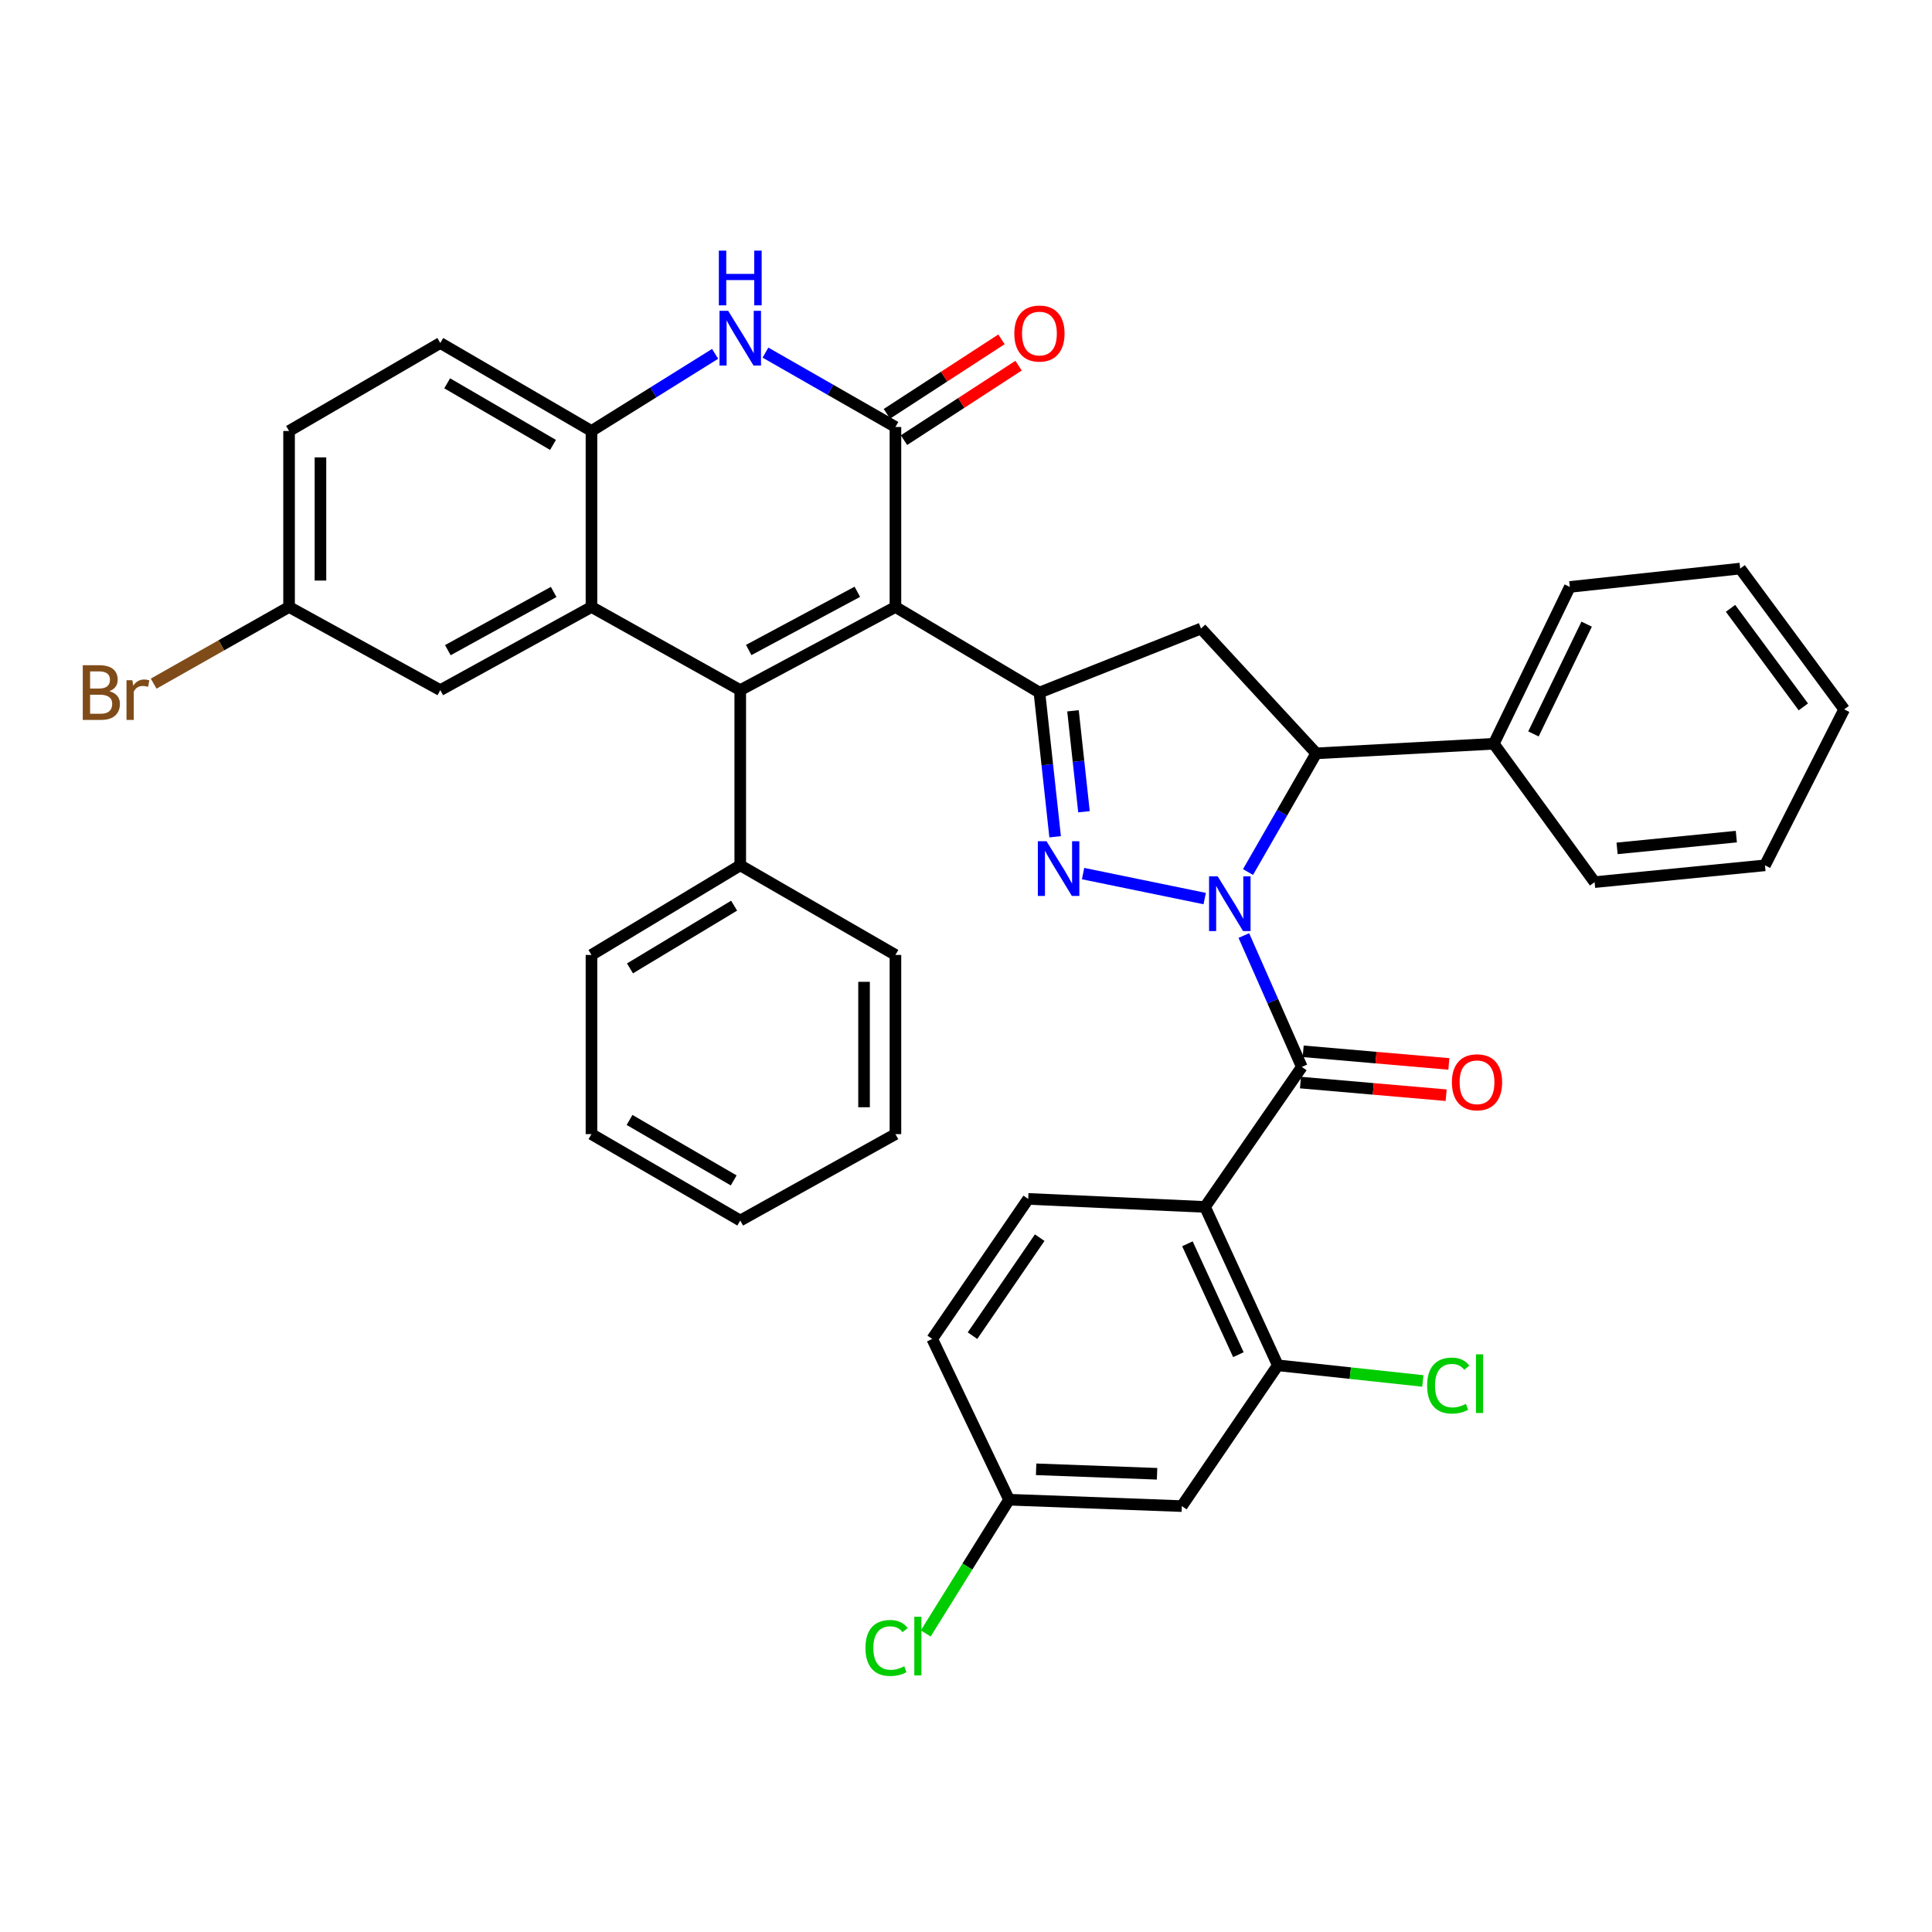 <?xml version='1.0' encoding='iso-8859-1'?>
<svg version='1.1' baseProfile='full'
              xmlns='http://www.w3.org/2000/svg'
                      xmlns:rdkit='http://www.rdkit.org/xml'
                      xmlns:xlink='http://www.w3.org/1999/xlink'
                  xml:space='preserve'
width='1000px' height='1000px' viewBox='0 0 1000 1000'>
<!-- END OF HEADER -->
<rect style='opacity:1.0;fill:#FFFFFF;stroke:none' width='1000' height='1000' x='0' y='0'> </rect>
<path class='bond-1' d='M 623.545,465.097 L 560.597,452.167' style='fill:none;fill-rule:evenodd;stroke:#0000FF;stroke-width:6px;stroke-linecap:butt;stroke-linejoin:miter;stroke-opacity:1' />
<path class='bond-5' d='M 643.813,484.236 L 658.817,518.241' style='fill:none;fill-rule:evenodd;stroke:#0000FF;stroke-width:6px;stroke-linecap:butt;stroke-linejoin:miter;stroke-opacity:1' />
<path class='bond-5' d='M 658.817,518.241 L 673.821,552.245' style='fill:none;fill-rule:evenodd;stroke:#000000;stroke-width:6px;stroke-linecap:butt;stroke-linejoin:miter;stroke-opacity:1' />
<path class='bond-9' d='M 645.974,451.364 L 663.625,420.649' style='fill:none;fill-rule:evenodd;stroke:#0000FF;stroke-width:6px;stroke-linecap:butt;stroke-linejoin:miter;stroke-opacity:1' />
<path class='bond-9' d='M 663.625,420.649 L 681.276,389.933' style='fill:none;fill-rule:evenodd;stroke:#000000;stroke-width:6px;stroke-linecap:butt;stroke-linejoin:miter;stroke-opacity:1' />
<path class='bond-0' d='M 463.477,314.166 L 538.008,358.471' style='fill:none;fill-rule:evenodd;stroke:#000000;stroke-width:6px;stroke-linecap:butt;stroke-linejoin:miter;stroke-opacity:1' />
<path class='bond-2' d='M 463.477,314.166 L 383.151,357.217' style='fill:none;fill-rule:evenodd;stroke:#000000;stroke-width:6px;stroke-linecap:butt;stroke-linejoin:miter;stroke-opacity:1' />
<path class='bond-2' d='M 443.753,306.305 L 387.526,336.44' style='fill:none;fill-rule:evenodd;stroke:#000000;stroke-width:6px;stroke-linecap:butt;stroke-linejoin:miter;stroke-opacity:1' />
<path class='bond-4' d='M 463.477,314.166 L 463.477,221.006' style='fill:none;fill-rule:evenodd;stroke:#000000;stroke-width:6px;stroke-linecap:butt;stroke-linejoin:miter;stroke-opacity:1' />
<path class='bond-3' d='M 546.135,433.113 L 542.072,395.792' style='fill:none;fill-rule:evenodd;stroke:#0000FF;stroke-width:6px;stroke-linecap:butt;stroke-linejoin:miter;stroke-opacity:1' />
<path class='bond-3' d='M 542.072,395.792 L 538.008,358.471' style='fill:none;fill-rule:evenodd;stroke:#000000;stroke-width:6px;stroke-linecap:butt;stroke-linejoin:miter;stroke-opacity:1' />
<path class='bond-3' d='M 561.066,420.158 L 558.222,394.034' style='fill:none;fill-rule:evenodd;stroke:#0000FF;stroke-width:6px;stroke-linecap:butt;stroke-linejoin:miter;stroke-opacity:1' />
<path class='bond-3' d='M 558.222,394.034 L 555.377,367.909' style='fill:none;fill-rule:evenodd;stroke:#000000;stroke-width:6px;stroke-linecap:butt;stroke-linejoin:miter;stroke-opacity:1' />
<path class='bond-6' d='M 383.151,357.217 L 306.147,314.166' style='fill:none;fill-rule:evenodd;stroke:#000000;stroke-width:6px;stroke-linecap:butt;stroke-linejoin:miter;stroke-opacity:1' />
<path class='bond-15' d='M 383.151,357.217 L 383.151,447.894' style='fill:none;fill-rule:evenodd;stroke:#000000;stroke-width:6px;stroke-linecap:butt;stroke-linejoin:miter;stroke-opacity:1' />
<path class='bond-38' d='M 538.008,358.471 L 621.646,325.33' style='fill:none;fill-rule:evenodd;stroke:#000000;stroke-width:6px;stroke-linecap:butt;stroke-linejoin:miter;stroke-opacity:1' />
<path class='bond-8' d='M 463.477,221.006 L 429.841,201.758' style='fill:none;fill-rule:evenodd;stroke:#000000;stroke-width:6px;stroke-linecap:butt;stroke-linejoin:miter;stroke-opacity:1' />
<path class='bond-8' d='M 429.841,201.758 L 396.205,182.51' style='fill:none;fill-rule:evenodd;stroke:#0000FF;stroke-width:6px;stroke-linecap:butt;stroke-linejoin:miter;stroke-opacity:1' />
<path class='bond-17' d='M 467.904,227.817 L 497.558,208.54' style='fill:none;fill-rule:evenodd;stroke:#000000;stroke-width:6px;stroke-linecap:butt;stroke-linejoin:miter;stroke-opacity:1' />
<path class='bond-17' d='M 497.558,208.54 L 527.212,189.264' style='fill:none;fill-rule:evenodd;stroke:#FF0000;stroke-width:6px;stroke-linecap:butt;stroke-linejoin:miter;stroke-opacity:1' />
<path class='bond-17' d='M 459.049,214.196 L 488.704,194.919' style='fill:none;fill-rule:evenodd;stroke:#000000;stroke-width:6px;stroke-linecap:butt;stroke-linejoin:miter;stroke-opacity:1' />
<path class='bond-17' d='M 488.704,194.919 L 518.358,175.643' style='fill:none;fill-rule:evenodd;stroke:#FF0000;stroke-width:6px;stroke-linecap:butt;stroke-linejoin:miter;stroke-opacity:1' />
<path class='bond-7' d='M 673.821,552.245 L 623.712,624.701' style='fill:none;fill-rule:evenodd;stroke:#000000;stroke-width:6px;stroke-linecap:butt;stroke-linejoin:miter;stroke-opacity:1' />
<path class='bond-18' d='M 673.12,560.338 L 710.821,563.606' style='fill:none;fill-rule:evenodd;stroke:#000000;stroke-width:6px;stroke-linecap:butt;stroke-linejoin:miter;stroke-opacity:1' />
<path class='bond-18' d='M 710.821,563.606 L 748.522,566.875' style='fill:none;fill-rule:evenodd;stroke:#FF0000;stroke-width:6px;stroke-linecap:butt;stroke-linejoin:miter;stroke-opacity:1' />
<path class='bond-18' d='M 674.523,544.153 L 712.224,547.421' style='fill:none;fill-rule:evenodd;stroke:#000000;stroke-width:6px;stroke-linecap:butt;stroke-linejoin:miter;stroke-opacity:1' />
<path class='bond-18' d='M 712.224,547.421 L 749.925,550.69' style='fill:none;fill-rule:evenodd;stroke:#FF0000;stroke-width:6px;stroke-linecap:butt;stroke-linejoin:miter;stroke-opacity:1' />
<path class='bond-16' d='M 306.147,314.166 L 227.897,357.217' style='fill:none;fill-rule:evenodd;stroke:#000000;stroke-width:6px;stroke-linecap:butt;stroke-linejoin:miter;stroke-opacity:1' />
<path class='bond-16' d='M 286.578,306.39 L 231.803,336.525' style='fill:none;fill-rule:evenodd;stroke:#000000;stroke-width:6px;stroke-linecap:butt;stroke-linejoin:miter;stroke-opacity:1' />
<path class='bond-41' d='M 306.147,314.166 L 306.147,223.073' style='fill:none;fill-rule:evenodd;stroke:#000000;stroke-width:6px;stroke-linecap:butt;stroke-linejoin:miter;stroke-opacity:1' />
<path class='bond-12' d='M 623.712,624.701 L 661.402,706.687' style='fill:none;fill-rule:evenodd;stroke:#000000;stroke-width:6px;stroke-linecap:butt;stroke-linejoin:miter;stroke-opacity:1' />
<path class='bond-12' d='M 614.605,643.784 L 640.988,701.175' style='fill:none;fill-rule:evenodd;stroke:#000000;stroke-width:6px;stroke-linecap:butt;stroke-linejoin:miter;stroke-opacity:1' />
<path class='bond-13' d='M 623.712,624.701 L 532.195,620.549' style='fill:none;fill-rule:evenodd;stroke:#000000;stroke-width:6px;stroke-linecap:butt;stroke-linejoin:miter;stroke-opacity:1' />
<path class='bond-11' d='M 370.142,183.155 L 338.144,203.114' style='fill:none;fill-rule:evenodd;stroke:#0000FF;stroke-width:6px;stroke-linecap:butt;stroke-linejoin:miter;stroke-opacity:1' />
<path class='bond-11' d='M 338.144,203.114 L 306.147,223.073' style='fill:none;fill-rule:evenodd;stroke:#000000;stroke-width:6px;stroke-linecap:butt;stroke-linejoin:miter;stroke-opacity:1' />
<path class='bond-10' d='M 681.276,389.933 L 621.646,325.33' style='fill:none;fill-rule:evenodd;stroke:#000000;stroke-width:6px;stroke-linecap:butt;stroke-linejoin:miter;stroke-opacity:1' />
<path class='bond-19' d='M 681.276,389.933 L 773.19,384.97' style='fill:none;fill-rule:evenodd;stroke:#000000;stroke-width:6px;stroke-linecap:butt;stroke-linejoin:miter;stroke-opacity:1' />
<path class='bond-20' d='M 306.147,223.073 L 227.897,177.531' style='fill:none;fill-rule:evenodd;stroke:#000000;stroke-width:6px;stroke-linecap:butt;stroke-linejoin:miter;stroke-opacity:1' />
<path class='bond-20' d='M 286.237,230.282 L 231.463,198.403' style='fill:none;fill-rule:evenodd;stroke:#000000;stroke-width:6px;stroke-linecap:butt;stroke-linejoin:miter;stroke-opacity:1' />
<path class='bond-14' d='M 661.402,706.687 L 611.709,779.558' style='fill:none;fill-rule:evenodd;stroke:#000000;stroke-width:6px;stroke-linecap:butt;stroke-linejoin:miter;stroke-opacity:1' />
<path class='bond-22' d='M 661.402,706.687 L 698.931,710.731' style='fill:none;fill-rule:evenodd;stroke:#000000;stroke-width:6px;stroke-linecap:butt;stroke-linejoin:miter;stroke-opacity:1' />
<path class='bond-22' d='M 698.931,710.731 L 736.46,714.775' style='fill:none;fill-rule:evenodd;stroke:#00CC00;stroke-width:6px;stroke-linecap:butt;stroke-linejoin:miter;stroke-opacity:1' />
<path class='bond-24' d='M 532.195,620.549 L 482.52,693.023' style='fill:none;fill-rule:evenodd;stroke:#000000;stroke-width:6px;stroke-linecap:butt;stroke-linejoin:miter;stroke-opacity:1' />
<path class='bond-24' d='M 538.144,640.605 L 503.371,691.336' style='fill:none;fill-rule:evenodd;stroke:#000000;stroke-width:6px;stroke-linecap:butt;stroke-linejoin:miter;stroke-opacity:1' />
<path class='bond-40' d='M 611.709,779.558 L 522.277,776.245' style='fill:none;fill-rule:evenodd;stroke:#000000;stroke-width:6px;stroke-linecap:butt;stroke-linejoin:miter;stroke-opacity:1' />
<path class='bond-40' d='M 598.895,762.826 L 536.293,760.508' style='fill:none;fill-rule:evenodd;stroke:#000000;stroke-width:6px;stroke-linecap:butt;stroke-linejoin:miter;stroke-opacity:1' />
<path class='bond-28' d='M 383.151,447.894 L 306.147,494.275' style='fill:none;fill-rule:evenodd;stroke:#000000;stroke-width:6px;stroke-linecap:butt;stroke-linejoin:miter;stroke-opacity:1' />
<path class='bond-28' d='M 379.982,468.768 L 326.079,501.235' style='fill:none;fill-rule:evenodd;stroke:#000000;stroke-width:6px;stroke-linecap:butt;stroke-linejoin:miter;stroke-opacity:1' />
<path class='bond-29' d='M 383.151,447.894 L 463.477,494.275' style='fill:none;fill-rule:evenodd;stroke:#000000;stroke-width:6px;stroke-linecap:butt;stroke-linejoin:miter;stroke-opacity:1' />
<path class='bond-23' d='M 227.897,357.217 L 149.62,314.166' style='fill:none;fill-rule:evenodd;stroke:#000000;stroke-width:6px;stroke-linecap:butt;stroke-linejoin:miter;stroke-opacity:1' />
<path class='bond-30' d='M 773.19,384.97 L 812.532,303.796' style='fill:none;fill-rule:evenodd;stroke:#000000;stroke-width:6px;stroke-linecap:butt;stroke-linejoin:miter;stroke-opacity:1' />
<path class='bond-30' d='M 793.711,379.879 L 821.25,323.057' style='fill:none;fill-rule:evenodd;stroke:#000000;stroke-width:6px;stroke-linecap:butt;stroke-linejoin:miter;stroke-opacity:1' />
<path class='bond-31' d='M 773.19,384.97 L 825.366,456.586' style='fill:none;fill-rule:evenodd;stroke:#000000;stroke-width:6px;stroke-linecap:butt;stroke-linejoin:miter;stroke-opacity:1' />
<path class='bond-25' d='M 227.897,177.531 L 149.62,223.073' style='fill:none;fill-rule:evenodd;stroke:#000000;stroke-width:6px;stroke-linecap:butt;stroke-linejoin:miter;stroke-opacity:1' />
<path class='bond-21' d='M 522.277,776.245 L 482.52,693.023' style='fill:none;fill-rule:evenodd;stroke:#000000;stroke-width:6px;stroke-linecap:butt;stroke-linejoin:miter;stroke-opacity:1' />
<path class='bond-26' d='M 522.277,776.245 L 500.716,810.857' style='fill:none;fill-rule:evenodd;stroke:#000000;stroke-width:6px;stroke-linecap:butt;stroke-linejoin:miter;stroke-opacity:1' />
<path class='bond-26' d='M 500.716,810.857 L 479.154,845.468' style='fill:none;fill-rule:evenodd;stroke:#00CC00;stroke-width:6px;stroke-linecap:butt;stroke-linejoin:miter;stroke-opacity:1' />
<path class='bond-27' d='M 149.62,314.166 L 114.574,334.011' style='fill:none;fill-rule:evenodd;stroke:#000000;stroke-width:6px;stroke-linecap:butt;stroke-linejoin:miter;stroke-opacity:1' />
<path class='bond-27' d='M 114.574,334.011 L 79.527,353.857' style='fill:none;fill-rule:evenodd;stroke:#7F4C19;stroke-width:6px;stroke-linecap:butt;stroke-linejoin:miter;stroke-opacity:1' />
<path class='bond-42' d='M 149.62,314.166 L 149.62,223.073' style='fill:none;fill-rule:evenodd;stroke:#000000;stroke-width:6px;stroke-linecap:butt;stroke-linejoin:miter;stroke-opacity:1' />
<path class='bond-42' d='M 165.866,300.502 L 165.866,236.737' style='fill:none;fill-rule:evenodd;stroke:#000000;stroke-width:6px;stroke-linecap:butt;stroke-linejoin:miter;stroke-opacity:1' />
<path class='bond-35' d='M 306.147,494.275 L 306.147,587.02' style='fill:none;fill-rule:evenodd;stroke:#000000;stroke-width:6px;stroke-linecap:butt;stroke-linejoin:miter;stroke-opacity:1' />
<path class='bond-32' d='M 463.477,494.275 L 463.477,587.02' style='fill:none;fill-rule:evenodd;stroke:#000000;stroke-width:6px;stroke-linecap:butt;stroke-linejoin:miter;stroke-opacity:1' />
<path class='bond-32' d='M 447.231,508.187 L 447.231,573.108' style='fill:none;fill-rule:evenodd;stroke:#000000;stroke-width:6px;stroke-linecap:butt;stroke-linejoin:miter;stroke-opacity:1' />
<path class='bond-34' d='M 812.532,303.796 L 900.709,294.292' style='fill:none;fill-rule:evenodd;stroke:#000000;stroke-width:6px;stroke-linecap:butt;stroke-linejoin:miter;stroke-opacity:1' />
<path class='bond-33' d='M 825.366,456.586 L 913.543,447.894' style='fill:none;fill-rule:evenodd;stroke:#000000;stroke-width:6px;stroke-linecap:butt;stroke-linejoin:miter;stroke-opacity:1' />
<path class='bond-33' d='M 836.999,439.115 L 898.723,433.031' style='fill:none;fill-rule:evenodd;stroke:#000000;stroke-width:6px;stroke-linecap:butt;stroke-linejoin:miter;stroke-opacity:1' />
<path class='bond-36' d='M 463.477,587.02 L 383.151,631.74' style='fill:none;fill-rule:evenodd;stroke:#000000;stroke-width:6px;stroke-linecap:butt;stroke-linejoin:miter;stroke-opacity:1' />
<path class='bond-37' d='M 913.543,447.894 L 954.545,367.163' style='fill:none;fill-rule:evenodd;stroke:#000000;stroke-width:6px;stroke-linecap:butt;stroke-linejoin:miter;stroke-opacity:1' />
<path class='bond-39' d='M 900.709,294.292 L 954.545,367.163' style='fill:none;fill-rule:evenodd;stroke:#000000;stroke-width:6px;stroke-linecap:butt;stroke-linejoin:miter;stroke-opacity:1' />
<path class='bond-39' d='M 895.718,314.876 L 933.404,365.885' style='fill:none;fill-rule:evenodd;stroke:#000000;stroke-width:6px;stroke-linecap:butt;stroke-linejoin:miter;stroke-opacity:1' />
<path class='bond-43' d='M 306.147,587.02 L 383.151,631.74' style='fill:none;fill-rule:evenodd;stroke:#000000;stroke-width:6px;stroke-linecap:butt;stroke-linejoin:miter;stroke-opacity:1' />
<path class='bond-43' d='M 325.856,579.68 L 379.759,610.984' style='fill:none;fill-rule:evenodd;stroke:#000000;stroke-width:6px;stroke-linecap:butt;stroke-linejoin:miter;stroke-opacity:1' />
<path  class='atom-0' d='M 630.286 453.608
L 639.566 468.608
Q 640.486 470.088, 641.966 472.768
Q 643.446 475.448, 643.526 475.608
L 643.526 453.608
L 647.286 453.608
L 647.286 481.928
L 643.406 481.928
L 633.446 465.528
Q 632.286 463.608, 631.046 461.408
Q 629.846 459.208, 629.486 458.528
L 629.486 481.928
L 625.806 481.928
L 625.806 453.608
L 630.286 453.608
' fill='#0000FF'/>
<path  class='atom-2' d='M 541.667 435.404
L 550.947 450.404
Q 551.867 451.884, 553.347 454.564
Q 554.827 457.244, 554.907 457.404
L 554.907 435.404
L 558.667 435.404
L 558.667 463.724
L 554.787 463.724
L 544.827 447.324
Q 543.667 445.404, 542.427 443.204
Q 541.227 441.004, 540.867 440.324
L 540.867 463.724
L 537.187 463.724
L 537.187 435.404
L 541.667 435.404
' fill='#0000FF'/>
<path  class='atom-9' d='M 376.891 160.88
L 386.171 175.88
Q 387.091 177.36, 388.571 180.04
Q 390.051 182.72, 390.131 182.88
L 390.131 160.88
L 393.891 160.88
L 393.891 189.2
L 390.011 189.2
L 380.051 172.8
Q 378.891 170.88, 377.651 168.68
Q 376.451 166.48, 376.091 165.8
L 376.091 189.2
L 372.411 189.2
L 372.411 160.88
L 376.891 160.88
' fill='#0000FF'/>
<path  class='atom-9' d='M 372.071 129.728
L 375.911 129.728
L 375.911 141.768
L 390.391 141.768
L 390.391 129.728
L 394.231 129.728
L 394.231 158.048
L 390.391 158.048
L 390.391 144.968
L 375.911 144.968
L 375.911 158.048
L 372.071 158.048
L 372.071 129.728
' fill='#0000FF'/>
<path  class='atom-18' d='M 525.008 172.638
Q 525.008 165.838, 528.368 162.038
Q 531.728 158.238, 538.008 158.238
Q 544.288 158.238, 547.648 162.038
Q 551.008 165.838, 551.008 172.638
Q 551.008 179.518, 547.608 183.438
Q 544.208 187.318, 538.008 187.318
Q 531.768 187.318, 528.368 183.438
Q 525.008 179.558, 525.008 172.638
M 538.008 184.118
Q 542.328 184.118, 544.648 181.238
Q 547.008 178.318, 547.008 172.638
Q 547.008 167.078, 544.648 164.278
Q 542.328 161.438, 538.008 161.438
Q 533.688 161.438, 531.328 164.238
Q 529.008 167.038, 529.008 172.638
Q 529.008 178.358, 531.328 181.238
Q 533.688 184.118, 538.008 184.118
' fill='#FF0000'/>
<path  class='atom-19' d='M 751.499 560.186
Q 751.499 553.386, 754.859 549.586
Q 758.219 545.786, 764.499 545.786
Q 770.779 545.786, 774.139 549.586
Q 777.499 553.386, 777.499 560.186
Q 777.499 567.066, 774.099 570.986
Q 770.699 574.866, 764.499 574.866
Q 758.259 574.866, 754.859 570.986
Q 751.499 567.106, 751.499 560.186
M 764.499 571.666
Q 768.819 571.666, 771.139 568.786
Q 773.499 565.866, 773.499 560.186
Q 773.499 554.626, 771.139 551.826
Q 768.819 548.986, 764.499 548.986
Q 760.179 548.986, 757.819 551.786
Q 755.499 554.586, 755.499 560.186
Q 755.499 565.906, 757.819 568.786
Q 760.179 571.666, 764.499 571.666
' fill='#FF0000'/>
<path  class='atom-23' d='M 738.678 717.171
Q 738.678 710.131, 741.958 706.451
Q 745.278 702.731, 751.558 702.731
Q 757.398 702.731, 760.518 706.851
L 757.878 709.011
Q 755.598 706.011, 751.558 706.011
Q 747.278 706.011, 744.998 708.891
Q 742.758 711.731, 742.758 717.171
Q 742.758 722.771, 745.078 725.651
Q 747.438 728.531, 751.998 728.531
Q 755.118 728.531, 758.758 726.651
L 759.878 729.651
Q 758.398 730.611, 756.158 731.171
Q 753.918 731.731, 751.438 731.731
Q 745.278 731.731, 741.958 727.971
Q 738.678 724.211, 738.678 717.171
' fill='#00CC00'/>
<path  class='atom-23' d='M 763.958 701.011
L 767.638 701.011
L 767.638 731.371
L 763.958 731.371
L 763.958 701.011
' fill='#00CC00'/>
<path  class='atom-27' d='M 447.963 852.984
Q 447.963 845.944, 451.243 842.264
Q 454.563 838.544, 460.843 838.544
Q 466.683 838.544, 469.803 842.664
L 467.163 844.824
Q 464.883 841.824, 460.843 841.824
Q 456.563 841.824, 454.283 844.704
Q 452.043 847.544, 452.043 852.984
Q 452.043 858.584, 454.363 861.464
Q 456.723 864.344, 461.283 864.344
Q 464.403 864.344, 468.043 862.464
L 469.163 865.464
Q 467.683 866.424, 465.443 866.984
Q 463.203 867.544, 460.723 867.544
Q 454.563 867.544, 451.243 863.784
Q 447.963 860.024, 447.963 852.984
' fill='#00CC00'/>
<path  class='atom-27' d='M 473.243 836.824
L 476.923 836.824
L 476.923 867.184
L 473.243 867.184
L 473.243 836.824
' fill='#00CC00'/>
<path  class='atom-28' d='M 56.599 357.751
Q 59.319 358.511, 60.679 360.191
Q 62.08 361.831, 62.08 364.271
Q 62.08 368.191, 59.559 370.431
Q 57.08 372.631, 52.359 372.631
L 42.84 372.631
L 42.84 344.311
L 51.2 344.311
Q 56.039 344.311, 58.48 346.271
Q 60.919 348.231, 60.919 351.831
Q 60.919 356.111, 56.599 357.751
M 46.639 347.511
L 46.639 356.391
L 51.2 356.391
Q 53.999 356.391, 55.44 355.271
Q 56.919 354.111, 56.919 351.831
Q 56.919 347.511, 51.2 347.511
L 46.639 347.511
M 52.359 369.431
Q 55.12 369.431, 56.599 368.111
Q 58.08 366.791, 58.08 364.271
Q 58.08 361.951, 56.44 360.791
Q 54.84 359.591, 51.76 359.591
L 46.639 359.591
L 46.639 369.431
L 52.359 369.431
' fill='#7F4C19'/>
<path  class='atom-28' d='M 68.519 352.071
L 68.96 354.911
Q 71.12 351.711, 74.639 351.711
Q 75.76 351.711, 77.279 352.111
L 76.68 355.471
Q 74.96 355.071, 73.999 355.071
Q 72.32 355.071, 71.2 355.751
Q 70.12 356.391, 69.24 357.951
L 69.24 372.631
L 65.48 372.631
L 65.48 352.071
L 68.519 352.071
' fill='#7F4C19'/>
</svg>
